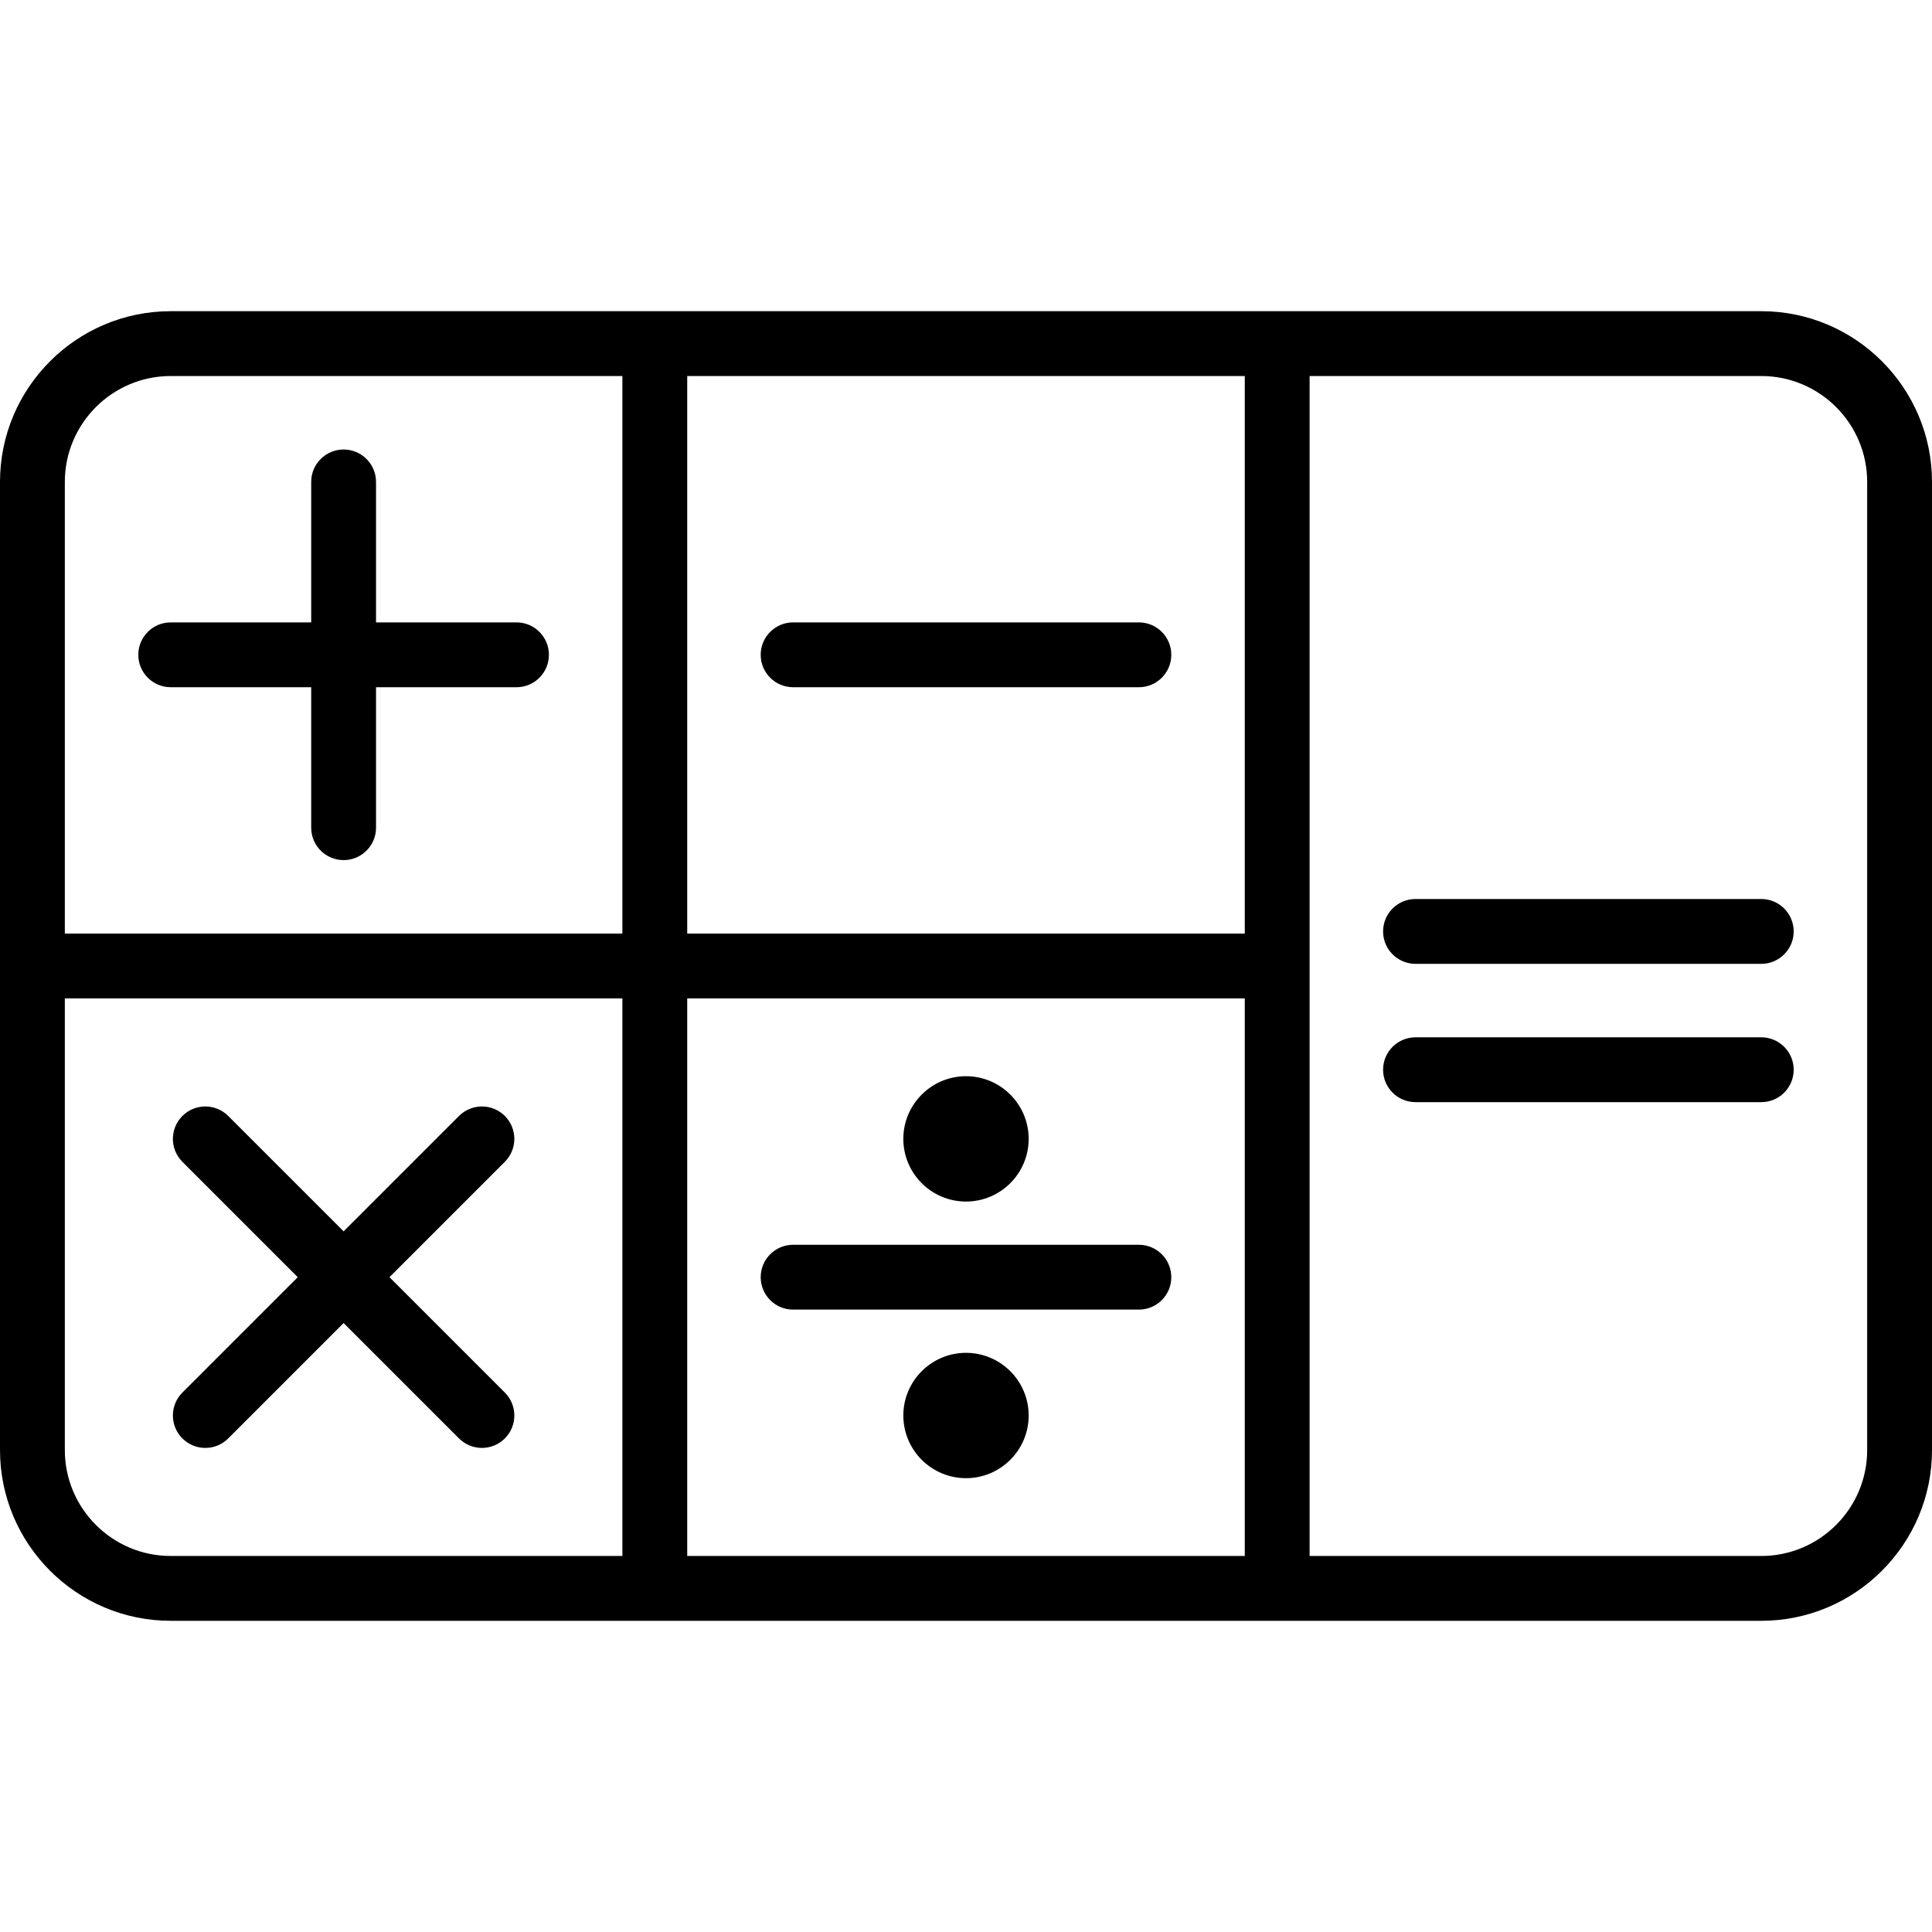 <?xml version='1.0' encoding='iso-8859-1'?>
<!-- Uploaded to: SVG Repo, www.svgrepo.com, Generator: SVG Repo Mixer Tools -->
<svg fill="#000000" height="800px" width="800px" version="1.1" xmlns="http://www.w3.org/2000/svg" viewBox="0 0 447 447" xmlns:xlink="http://www.w3.org/1999/xlink" enable-background="new 0 0 447 447">
  <g>
    <path d="M407.5,72h-368C17.72,72,0,89.72,0,111.5v224C0,357.28,17.72,375,39.5,375h368c21.78,0,39.5-17.72,39.5-39.5v-224   C447,89.72,429.28,72,407.5,72z M288,360H159V231h129V360z M288,216H159V87h129V216z M39.5,87H144v129H15V111.5   C15,97.991,25.991,87,39.5,87z M15,335.5V231h129v129H39.5C25.991,360,15,349.009,15,335.5z M432,335.5   c0,13.509-10.991,24.5-24.5,24.5H303V87h104.5c13.509,0,24.5,10.991,24.5,24.5V335.5z"/>
    <path d="M39.5,159H72v32.5c0,4.142,3.358,7.5,7.5,7.5s7.5-3.358,7.5-7.5V159h32.5c4.142,0,7.5-3.358,7.5-7.5s-3.358-7.5-7.5-7.5H87   v-32.5c0-4.142-3.358-7.5-7.5-7.5s-7.5,3.358-7.5,7.5V144H39.5c-4.142,0-7.5,3.358-7.5,7.5S35.358,159,39.5,159z"/>
    <path d="m183.5,159h80c4.142,0 7.5-3.358 7.5-7.5s-3.358-7.5-7.5-7.5h-80c-4.142,0-7.5,3.358-7.5,7.5s3.358,7.5 7.5,7.5z"/>
    <path d="m183.5,303h80c4.142,0 7.5-3.358 7.5-7.5s-3.358-7.5-7.5-7.5h-80c-4.142,0-7.5,3.358-7.5,7.5s3.358,7.5 7.5,7.5z"/>
    <path d="m407.5,240h-80c-4.142,0-7.5,3.358-7.5,7.5s3.358,7.5 7.5,7.5h80c4.142,0 7.5-3.358 7.5-7.5s-3.358-7.5-7.5-7.5z"/>
    <path d="m407.5,208h-80c-4.142,0-7.5,3.358-7.5,7.5s3.358,7.5 7.5,7.5h80c4.142,0 7.5-3.358 7.5-7.5s-3.358-7.5-7.5-7.5z"/>
    <path d="m90.106,295.5l26.697-26.697c2.929-2.929 2.929-7.678 0-10.606-2.929-2.929-7.678-2.929-10.606,0l-26.697,26.697-26.697-26.697c-2.929-2.929-7.678-2.929-10.606,0-2.929,2.929-2.929,7.678 0,10.606l26.697,26.697-26.697,26.697c-2.929,2.929-2.929,7.678 0,10.606 1.464,1.465 3.384,2.197 5.303,2.197s3.839-0.732 5.303-2.197l26.697-26.697 26.697,26.697c1.464,1.464 3.384,2.197 5.303,2.197s3.839-0.732 5.303-2.197c2.929-2.929 2.929-7.678 0-10.606l-26.697-26.697z"/>
    <path d="m223.5,278c7.995,0 14.5-6.505 14.5-14.5s-6.505-14.5-14.5-14.5-14.5,6.505-14.5,14.5 6.505,14.5 14.5,14.5z"/>
    <path d="m223.5,313c-7.995,0-14.5,6.505-14.5,14.5s6.505,14.5 14.5,14.5 14.5-6.505 14.5-14.5-6.505-14.5-14.5-14.5z"/>
  </g>
</svg>